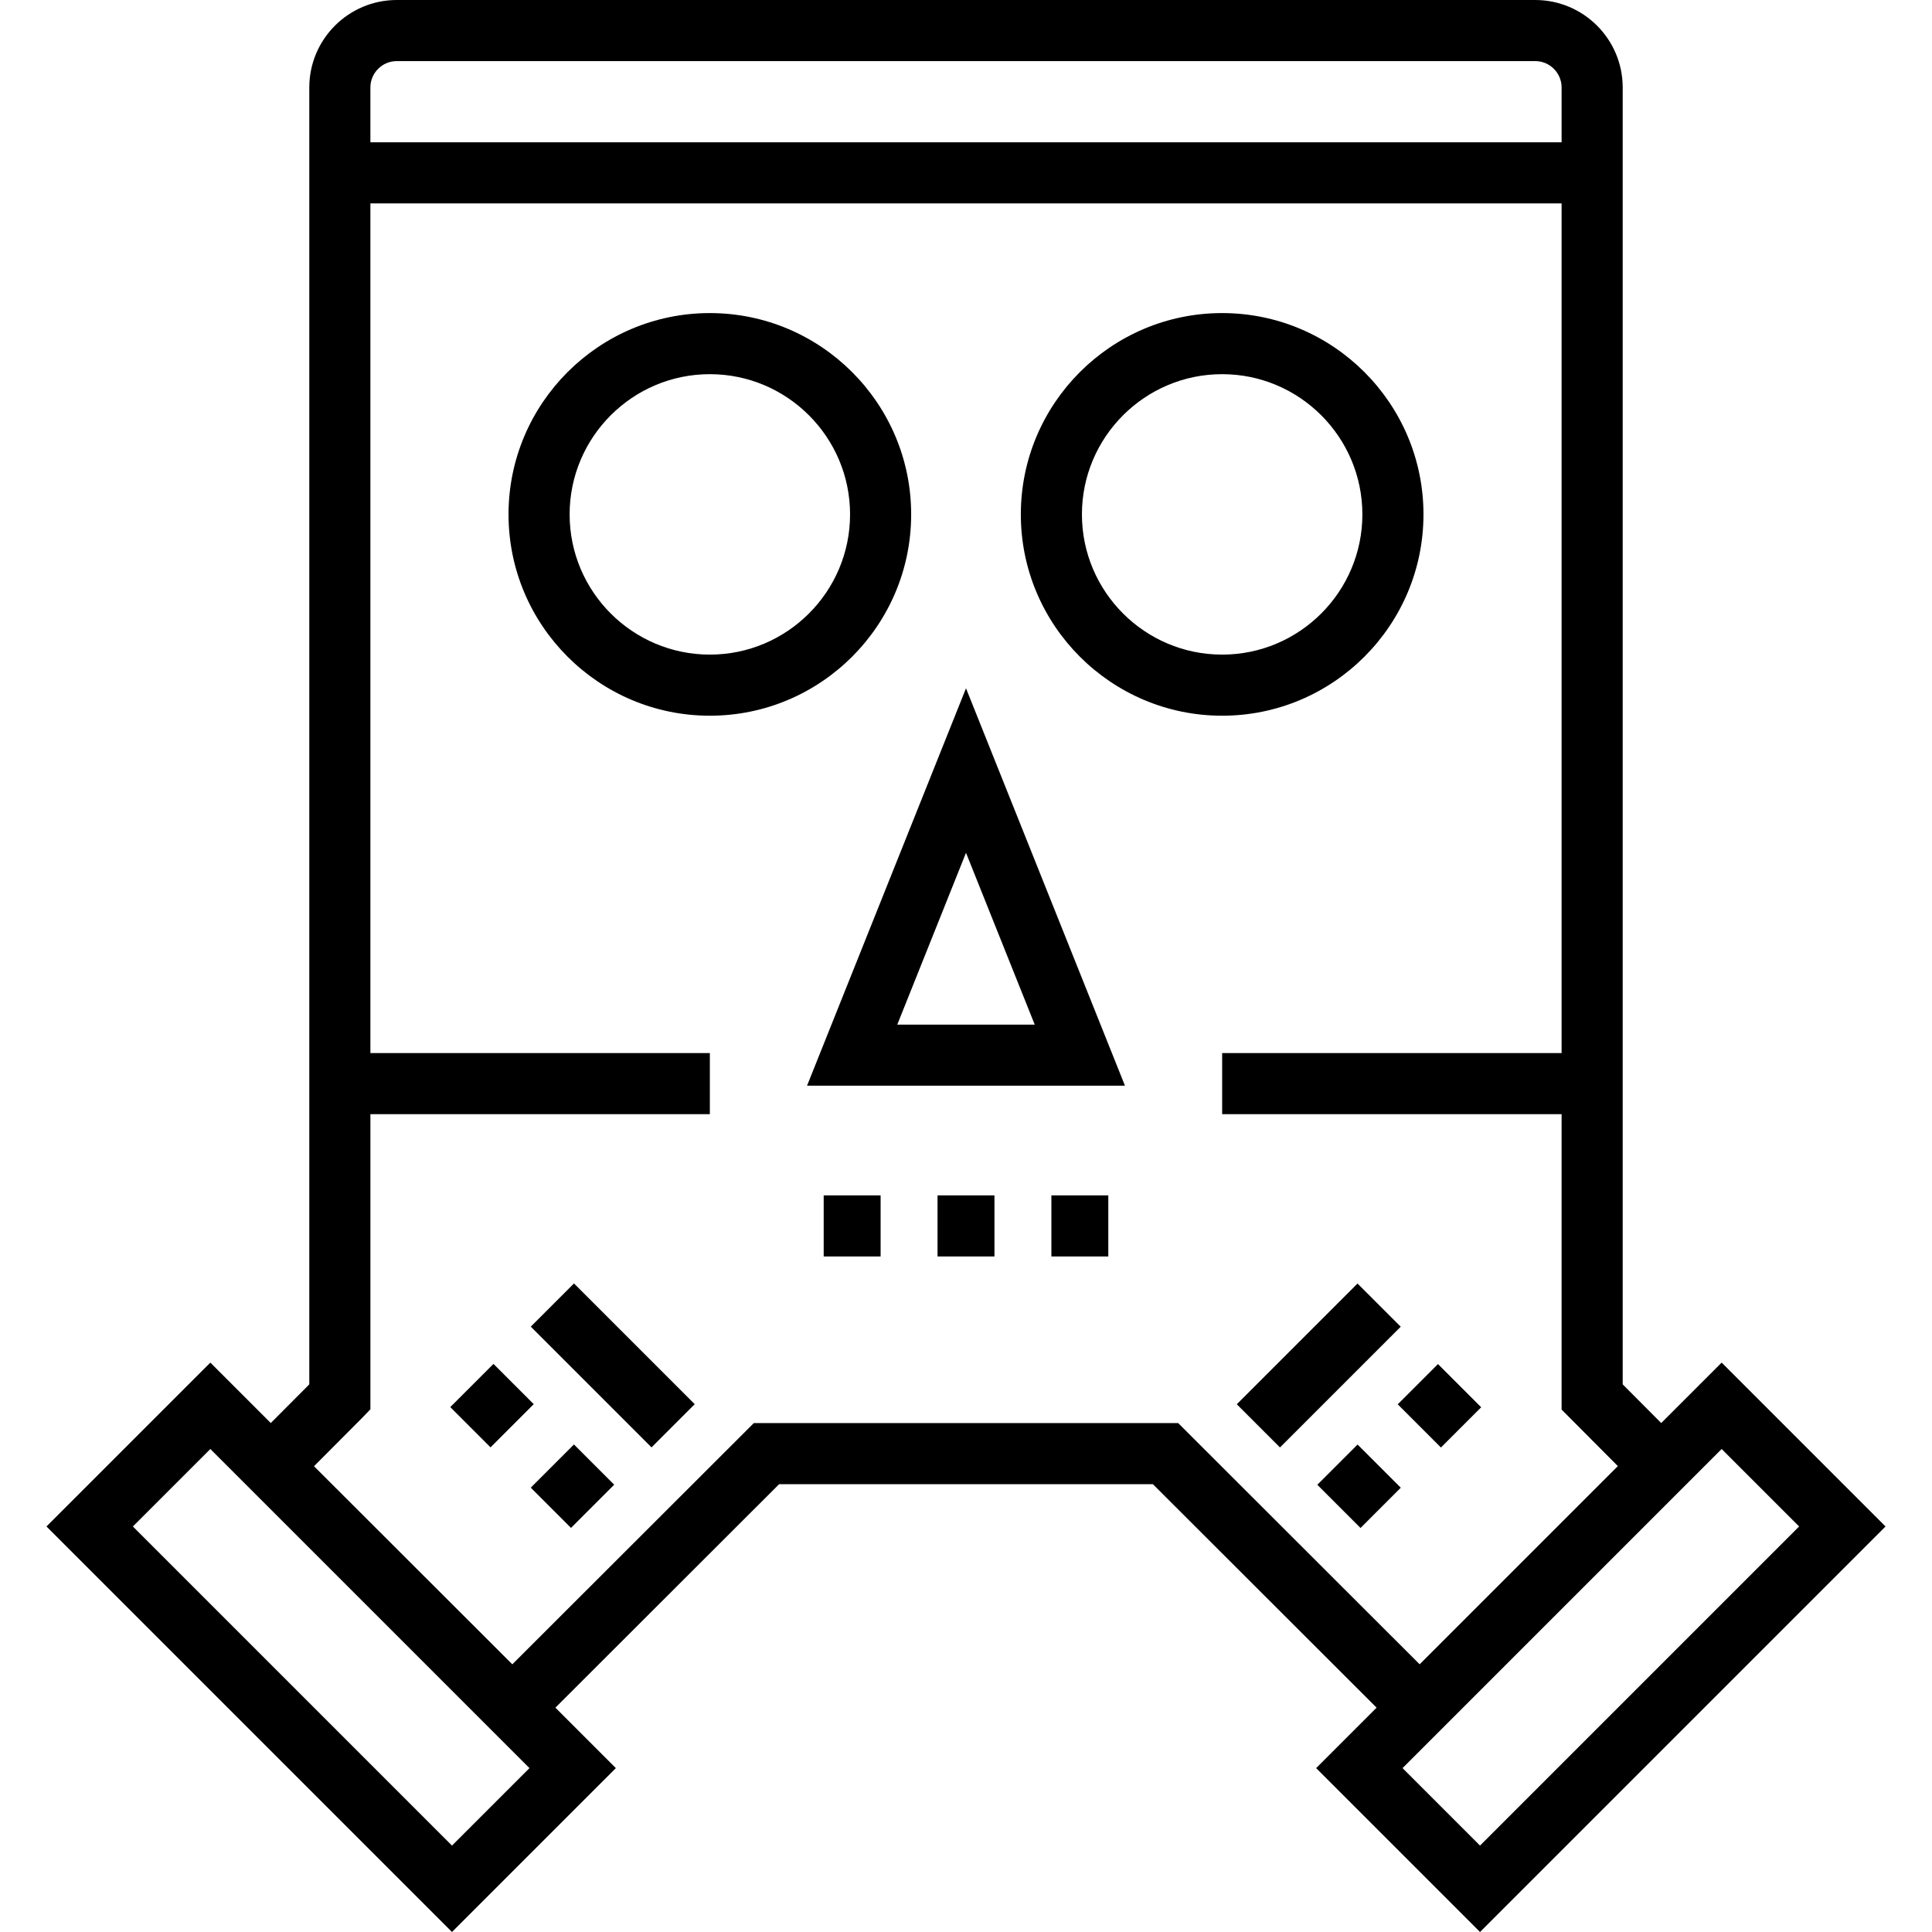 <?xml version="1.0" encoding="iso-8859-1"?>
<!-- Uploaded to: SVG Repo, www.svgrepo.com, Generator: SVG Repo Mixer Tools -->
<svg fill="#000000" version="1.1" id="Layer_1" xmlns="http://www.w3.org/2000/svg" xmlns:xlink="http://www.w3.org/1999/xlink" 
	 viewBox="0 0 512.002 512.002" xml:space="preserve">
<g>
	<g>
		<path d="M456.257,361.104l-16.016,16.016l-10.207-10.249V23.181C430.034,10.398,419.634,0,406.851,0H105.149
			C92.367,0,81.967,10.398,81.967,23.181v343.691l-10.206,10.249l-16.016-16.016l-43.43,43.43l107.467,107.467l43.43-43.43
			l-16.024-16.024l59.291-59.225h99.045l59.292,59.225l-16.024,16.024l43.429,43.43l107.466-107.467L456.257,361.104z
			 M98.159,23.181c0-3.854,3.136-6.989,6.989-6.989h301.703c3.854,0,6.991,3.135,6.991,6.989v14.532H98.159V23.181z
			 M119.782,489.102l-84.568-84.568l20.532-20.531l84.568,84.568L119.782,489.102z M312.225,377.129H199.776l-64.004,63.934
			l-52.557-52.496l12.586-12.638l2.36-2.445v-78.216h89.958v-16.192h-89.96V53.904h315.683v225.171h-89.958v16.192h89.958v78.291
			l14.91,14.973l-52.526,52.527L312.225,377.129z M371.688,468.571l84.568-84.568l20.531,20.531l-84.567,84.568L371.688,468.571z"/>
	</g>
</g>
<g>
	<g>
		
			<rect x="154.345" y="339.246" transform="matrix(0.707 -0.707 0.707 0.707 -208.305 220.852)" width="16.192" height="45.254"/>
	</g>
</g>
<g>
	<g>
		
			<rect x="122.344" y="364.993" transform="matrix(0.707 -0.707 0.707 0.707 -225.217 201.347)" width="16.192" height="15.085"/>
	</g>
</g>
<g>
	<g>
		
			<rect x="143.676" y="386.337" transform="matrix(0.707 -0.707 0.707 0.707 -234.062 222.684)" width="16.192" height="15.085"/>
	</g>
</g>
<g>
	<g>
		
			<rect x="326.931" y="353.775" transform="matrix(0.707 -0.707 0.707 0.707 -153.498 353.165)" width="45.255" height="16.192"/>
	</g>
</g>
<g>
	<g>
		
			<rect x="352.701" y="385.783" transform="matrix(0.707 -0.707 0.707 0.707 -173.001 370.095)" width="15.085" height="16.192"/>
	</g>
</g>
<g>
	<g>
		
			<rect x="374.013" y="364.455" transform="matrix(0.707 -0.707 0.707 0.707 -151.678 378.918)" width="15.085" height="16.191"/>
	</g>
</g>
<g>
	<g>
		<path d="M188.117,82.969c-29.418,0-53.352,23.934-53.352,53.351c0,29.418,23.934,53.352,53.352,53.352
			c29.418,0,53.352-23.934,53.352-53.352C241.469,106.902,217.535,82.969,188.117,82.969z M188.117,173.479
			c-20.49,0-37.16-16.67-37.16-37.16c0-20.489,16.67-37.159,37.16-37.159s37.16,16.67,37.16,37.159
			C225.277,156.809,208.607,173.479,188.117,173.479z"/>
	</g>
</g>
<g>
	<g>
		<path d="M323.884,82.969c-29.418,0-53.352,23.934-53.352,53.351c0,29.418,23.934,53.352,53.352,53.352
			s53.352-23.934,53.352-53.352C377.236,106.902,353.302,82.969,323.884,82.969z M323.884,173.479c-20.49,0-37.16-16.67-37.16-37.16
			c0-20.489,16.67-37.159,37.16-37.159s37.16,16.67,37.16,37.159C361.044,156.809,344.374,173.479,323.884,173.479z"/>
	</g>
</g>
<g>
	<g>
		<path d="M256.002,182.404l-42.129,105.32h84.256L256.002,182.404z M256.002,226.001l18.211,45.531h-36.425L256.002,226.001z"/>
	</g>
</g>
<g>
	<g>
		<rect x="248.457" y="316.786" width="15.085" height="16.192"/>
	</g>
</g>
<g>
	<g>
		<rect x="278.628" y="316.786" width="15.085" height="16.192"/>
	</g>
</g>
<g>
	<g>
		<rect x="218.287" y="316.786" width="15.085" height="16.192"/>
	</g>
</g>
</svg>
